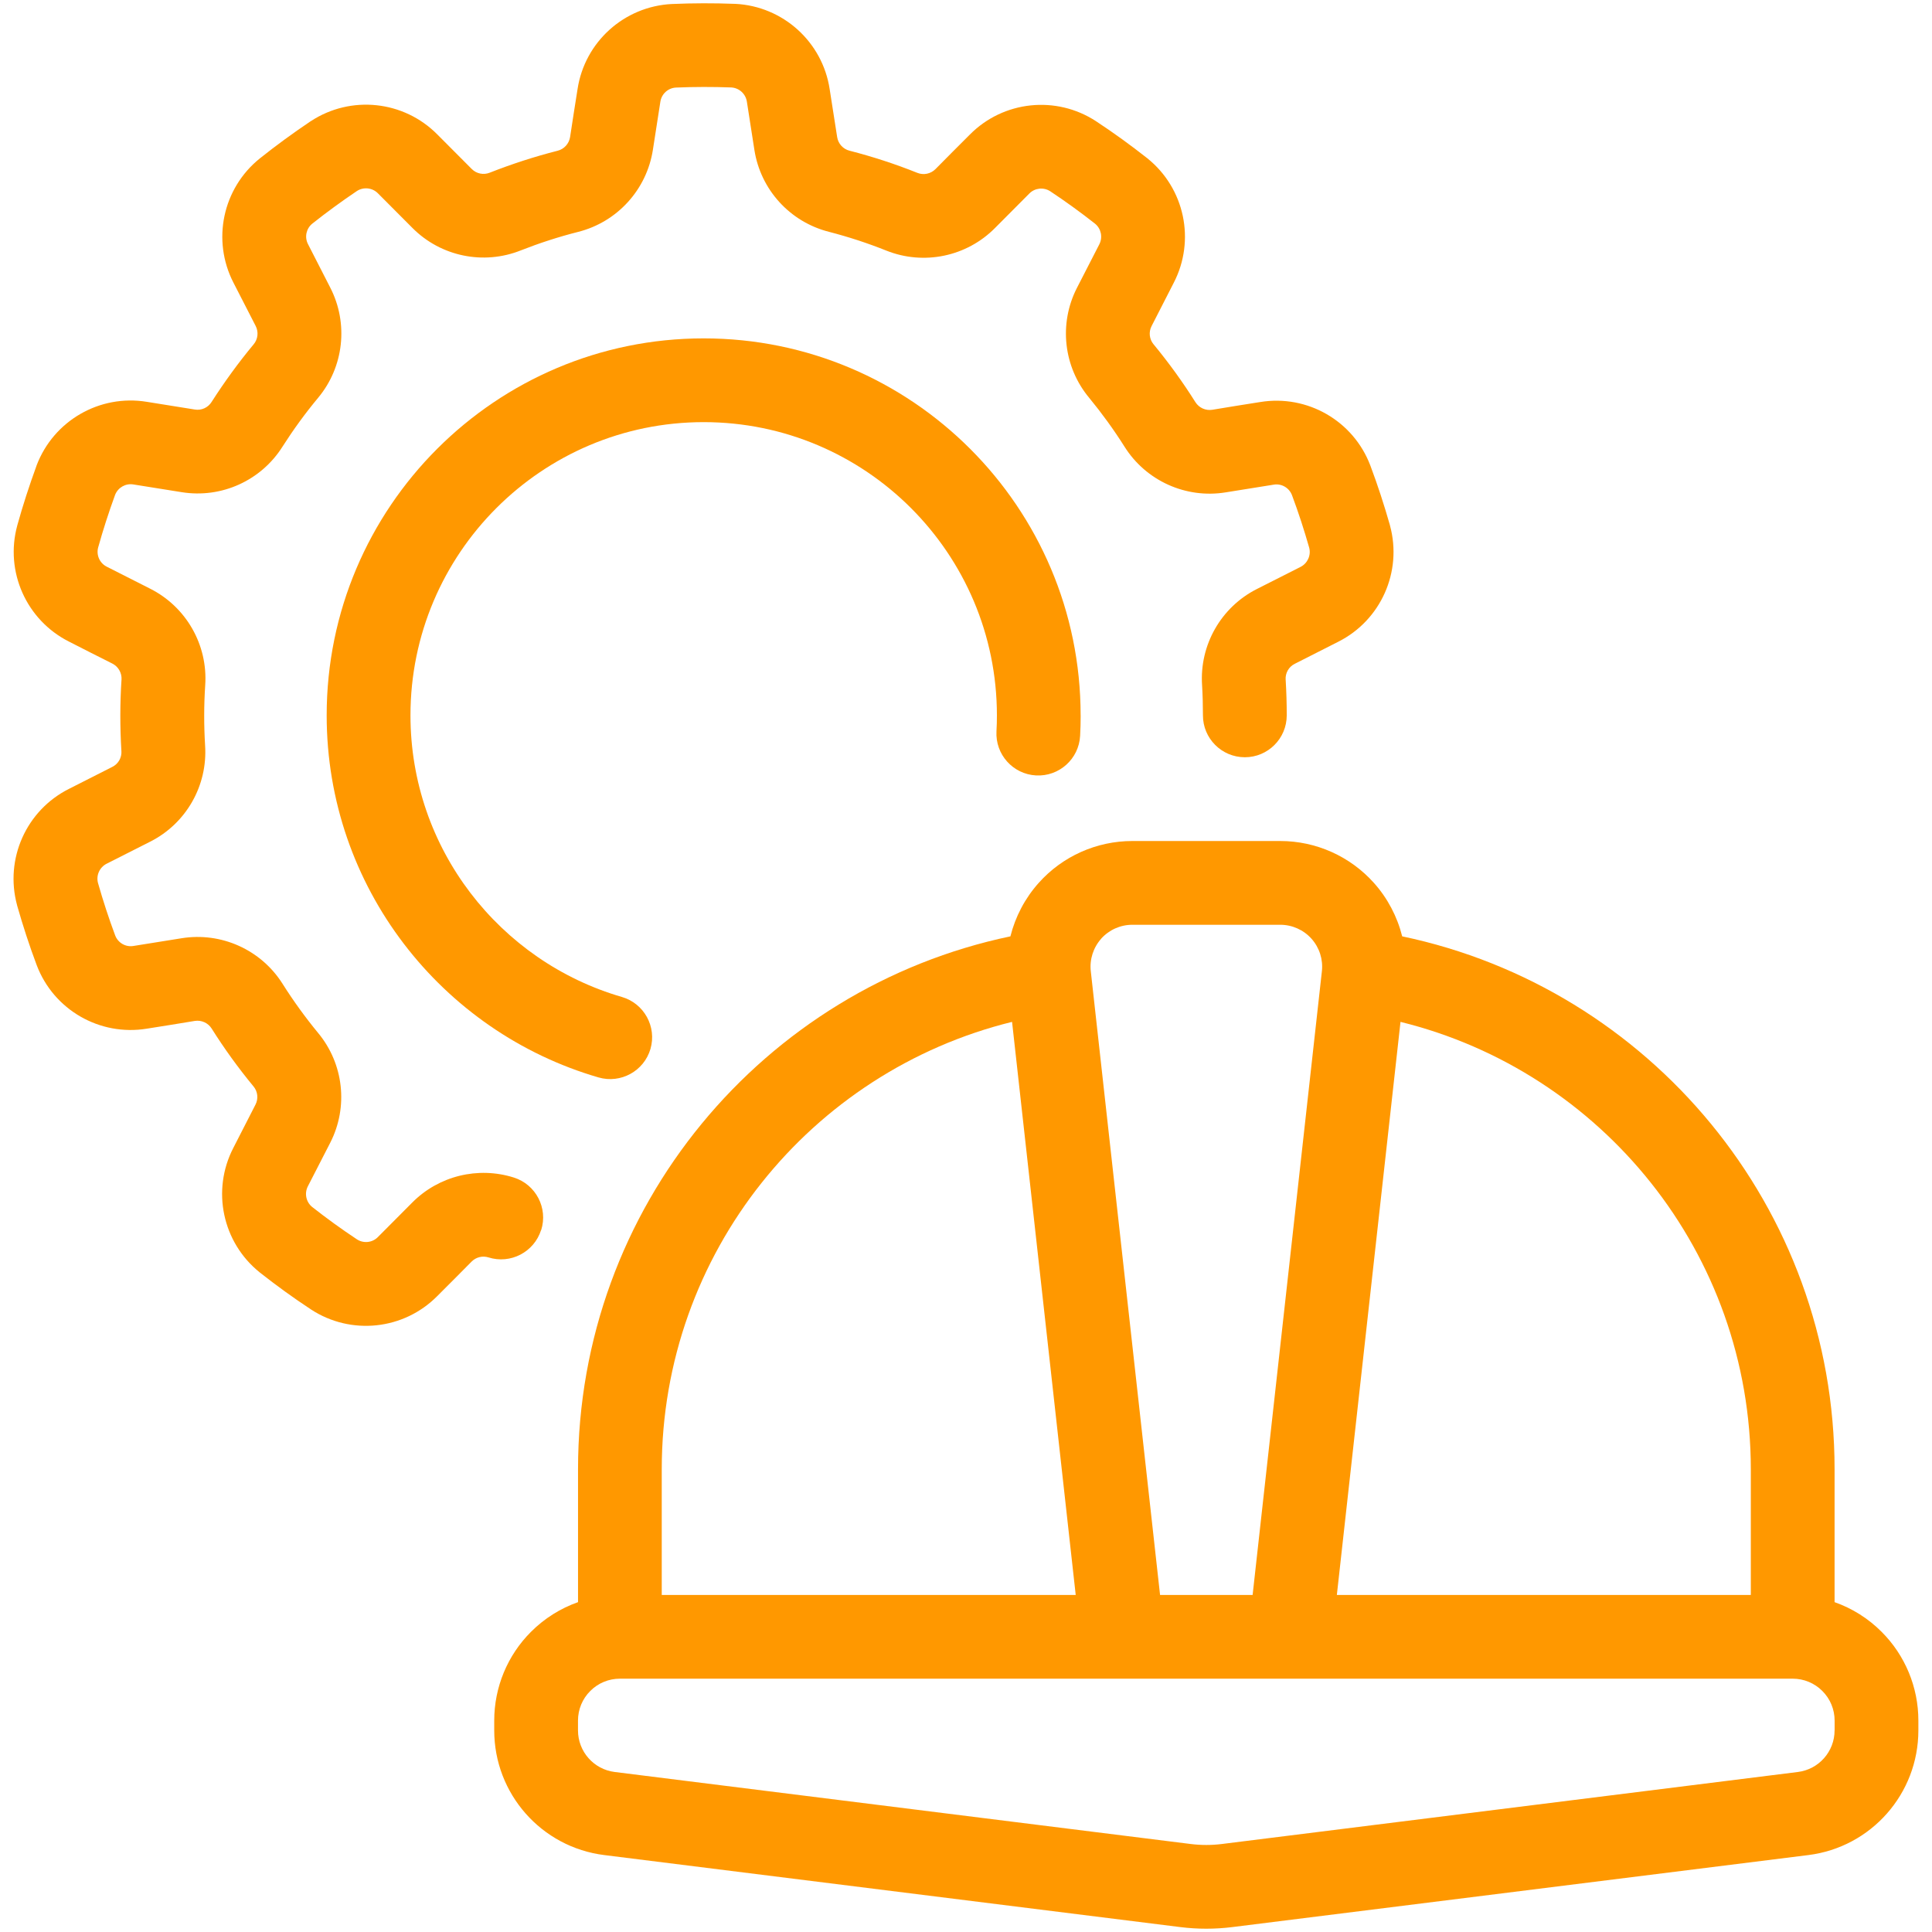 <?xml version="1.0" encoding="UTF-8"?>
<svg id="Ebene_1" data-name="Ebene 1" xmlns="http://www.w3.org/2000/svg" viewBox="0 0 492 492">
  <defs>
    <style>
      .cls-1 {
        fill: #ff9800;
        fill-rule: evenodd;
        stroke-width: 0px;
      }
    </style>
  </defs>
  <path class="cls-1" d="M275.19,182.17c0-52.98-43.02-96-96-96s-96,43.02-96,96c0,43.69,29.26,80.61,69.24,92.21,5.65,1.63,11.57-1.62,13.22-7.27,1.63-5.65-1.62-11.57-7.27-13.22-31.09-9.02-53.85-37.74-53.85-71.72,0-41.21,33.46-74.67,74.67-74.67s74.67,33.46,74.67,74.67c0,1.37-.03,2.73-.11,4.07-.32,5.88,4.19,10.91,10.07,11.23,5.88.32,10.91-4.19,11.23-10.07h0c.1-1.74.14-3.48.14-5.24Z"/>
  <path class="cls-1" d="M137.82,313.25c1.77-5.61-1.35-11.61-6.97-13.38h0c-9.09-2.87-19.1-.46-25.89,6.39l-8.74,8.78c-1.41,1.43-3.63,1.66-5.31.58-3.91-2.59-7.72-5.35-11.42-8.26-1.56-1.27-2.01-3.47-1.09-5.26l5.7-11.1c4.66-9.11,3.43-20.14-3.13-28-3.23-3.93-6.25-8.09-8.99-12.43-5.47-8.7-15.64-13.29-25.79-11.63l-12.22,1.96c-1.97.33-3.91-.79-4.63-2.66-1.65-4.41-3.1-8.87-4.39-13.4-.51-1.94.42-3.98,2.21-4.89l11.14-5.64c9.13-4.63,14.61-14.27,13.93-24.49-.31-5.07-.31-10.21.03-15.34.69-10.26-4.84-19.94-14.03-24.57l-11.05-5.6c-1.79-.9-2.7-2.93-2.19-4.87,1.26-4.52,2.71-9,4.32-13.42.74-1.87,2.68-2.98,4.66-2.65l12.32,1.97c10.11,1.62,20.21-2.95,25.67-11.63,2.73-4.28,5.75-8.44,9.03-12.38,6.59-7.9,7.81-18.98,3.09-28.13l-5.64-11.02c-.93-1.78-.47-3.97,1.09-5.23,3.68-2.92,7.49-5.7,11.38-8.32,1.7-1.08,3.93-.83,5.33.6l8.81,8.84c7.22,7.25,18.09,9.49,27.59,5.69,4.73-1.86,9.62-3.45,14.6-4.71,9.96-2.52,17.46-10.76,19.03-20.93l1.9-12.23c.31-1.98,1.96-3.49,3.97-3.59,4.69-.2,9.4-.2,14.09-.03,2.01.12,3.66,1.62,3.97,3.62l1.92,12.33c1.59,10.11,9.06,18.3,19,20.82,4.91,1.27,9.8,2.86,14.57,4.77,9.55,3.82,20.46,1.56,27.7-5.75l8.74-8.78c1.41-1.43,3.63-1.66,5.31-.58,3.91,2.59,7.72,5.35,11.42,8.26,1.56,1.27,2.01,3.47,1.09,5.26l-5.7,11.1c-4.66,9.11-3.43,20.14,3.13,28,3.23,3.93,6.25,8.09,8.99,12.43,5.47,8.7,15.64,13.29,25.79,11.63l12.22-1.96c1.97-.33,3.91.79,4.63,2.66,1.65,4.41,3.1,8.87,4.39,13.4.51,1.94-.42,3.98-2.21,4.89l-11.14,5.64c-9.13,4.63-14.61,14.27-13.93,24.49.15,2.51.22,5.08.22,7.66-.01,5.89,4.77,10.67,10.66,10.68s10.67-4.77,10.68-10.66c0-3.01-.09-6.03-.27-9.03,0-.02-.01-.04-.01-.06-.11-1.7.8-3.3,2.33-4.05l11.04-5.6c10.87-5.46,16.39-17.83,13.21-29.58-.01-.04-.02-.09-.03-.14-1.46-5.11-3.1-10.17-4.97-15.14,0-.02-.01-.03-.02-.05-4.31-11.36-16.03-18.11-28.03-16.15-3.91.61-8.34,1.33-12.2,1.97-1.7.27-3.39-.49-4.31-1.94h0c-3.22-5.12-6.77-10.02-10.61-14.68-.01-.01-.03-.03-.04-.04-1.09-1.31-1.29-3.14-.51-4.65l5.64-11.02c5.59-10.81,2.79-24.06-6.7-31.69-.03-.03-.06-.06-.11-.09-4.18-3.29-8.48-6.41-12.92-9.33-.01-.01-.03-.02-.04-.03-10.18-6.66-23.63-5.23-32.17,3.41-2.81,2.79-5.97,5.98-8.73,8.77-1.21,1.22-3.03,1.6-4.62.96-5.61-2.25-11.36-4.12-17.22-5.63-.02,0-.04-.01-.05-.01-1.65-.42-2.89-1.78-3.15-3.47l-1.91-12.22c-1.83-12.03-11.89-21.11-24.05-21.71h-.14c-5.31-.2-10.62-.19-15.94.04h-.05c-12.14.6-22.19,9.65-24.02,21.67-.63,3.9-1.31,8.34-1.9,12.21-.27,1.7-1.51,3.07-3.18,3.49h0c-5.86,1.49-11.62,3.36-17.24,5.57-.01.01-.03.02-.05.02-1.58.63-3.38.26-4.58-.95l-8.74-8.77c-8.55-8.66-22.03-10.09-32.21-3.42-.04.02-.07.05-.12.07-4.41,2.97-8.7,6.09-12.86,9.41-.01.01-.03.02-.04.03-9.47,7.62-12.27,20.84-6.7,31.65,1.79,3.53,3.85,7.53,5.65,11.01.78,1.53.58,3.37-.52,4.68h0c-3.87,4.65-7.42,9.55-10.68,14.63-.01.02-.02.03-.03.05-.91,1.44-2.58,2.2-4.26,1.92l-12.22-1.96c-12.01-1.97-23.74,4.79-28.07,16.17-.01.04-.03.09-.04.13-1.82,4.99-3.47,10.05-4.89,15.17-.01.02-.01.03-.01.05-3.19,11.72,2.33,24.07,13.18,29.54,3.52,1.81,7.53,3.83,11.03,5.59,1.54.77,2.45,2.39,2.35,4.1,0,0-.01,0-.01.01-.39,6.03-.39,12.07-.03,18.1,0,.02.01.04.01.06.11,1.7-.8,3.3-2.33,4.05l-11.04,5.6c-10.87,5.46-16.39,17.83-13.21,29.58.01.04.02.09.03.14,1.46,5.11,3.1,10.17,4.97,15.14,0,.02.01.03.02.05,4.31,11.36,16.03,18.11,28.03,16.15,3.91-.61,8.34-1.33,12.2-1.97,1.7-.27,3.39.49,4.31,1.94h0c3.22,5.12,6.77,10.02,10.61,14.68.01.01.03.03.04.04,1.09,1.31,1.29,3.14.51,4.65l-5.64,11.02c-5.59,10.81-2.79,24.06,6.7,31.69.03.03.06.06.11.09,4.18,3.29,8.48,6.41,12.92,9.33.01.01.03.02.04.03,10.18,6.66,23.63,5.23,32.17-3.41,2.81-2.79,5.97-5.98,8.73-8.77,1.13-1.14,2.79-1.55,4.31-1.07,5.61,1.77,11.61-1.35,13.39-6.97Z"/>
  <path class="cls-1" d="M479.15,415.54c-3.4-3.41-7.5-5.97-11.96-7.54v-33.83c0-66.79-47.23-122.56-110.11-135.72-1.25-5-3.7-9.7-7.21-13.62-6.07-6.78-14.74-10.66-23.85-10.66h-37.65c-9.11,0-17.78,3.87-23.85,10.66-3.51,3.93-5.96,8.62-7.21,13.62-62.89,13.16-110.11,68.93-110.11,135.72v33.83h0c-4.46,1.57-8.55,4.13-11.96,7.54-6.01,5.99-9.38,14.13-9.38,22.62v2.5c0,16.14,12.02,29.76,28.03,31.75,38.41,4.8,124.5,15.56,146.69,18.34,4.39.55,8.83.55,13.23,0,22.19-2.77,108.28-13.54,146.69-18.34,16.01-1.99,28.03-15.62,28.03-31.75v-2.5c0-8.49-3.37-16.63-9.38-22.62ZM356.65,260.23c51.22,12.61,89.21,58.84,89.21,113.94v32h-105.42l16.21-145.94ZM280.41,239.05c2.03-2.26,4.92-3.55,7.96-3.55h37.65c3.04,0,5.93,1.29,7.96,3.55,2.02,2.26,2.99,5.28,2.65,8.29l-17.64,158.83h-23.57l-17.64-158.83c-.34-3.01.63-6.03,2.65-8.29ZM168.52,374.17c0-55.1,37.98-101.33,89.21-113.94l16.21,145.94h-105.42v-32ZM467.19,440.66c0,5.39-4.01,9.92-9.34,10.59l-146.69,18.34c-2.63.33-5.3.33-7.94,0l-146.69-18.34c-5.33-.67-9.34-5.21-9.34-10.59v-2.5c0-2.83,1.12-5.55,3.13-7.54,1.99-2.01,4.71-3.13,7.54-3.13h298.67c2.83,0,5.55,1.12,7.54,3.13,2.01,1.99,3.13,4.71,3.13,7.54h0v2.5Z"/>
</svg>